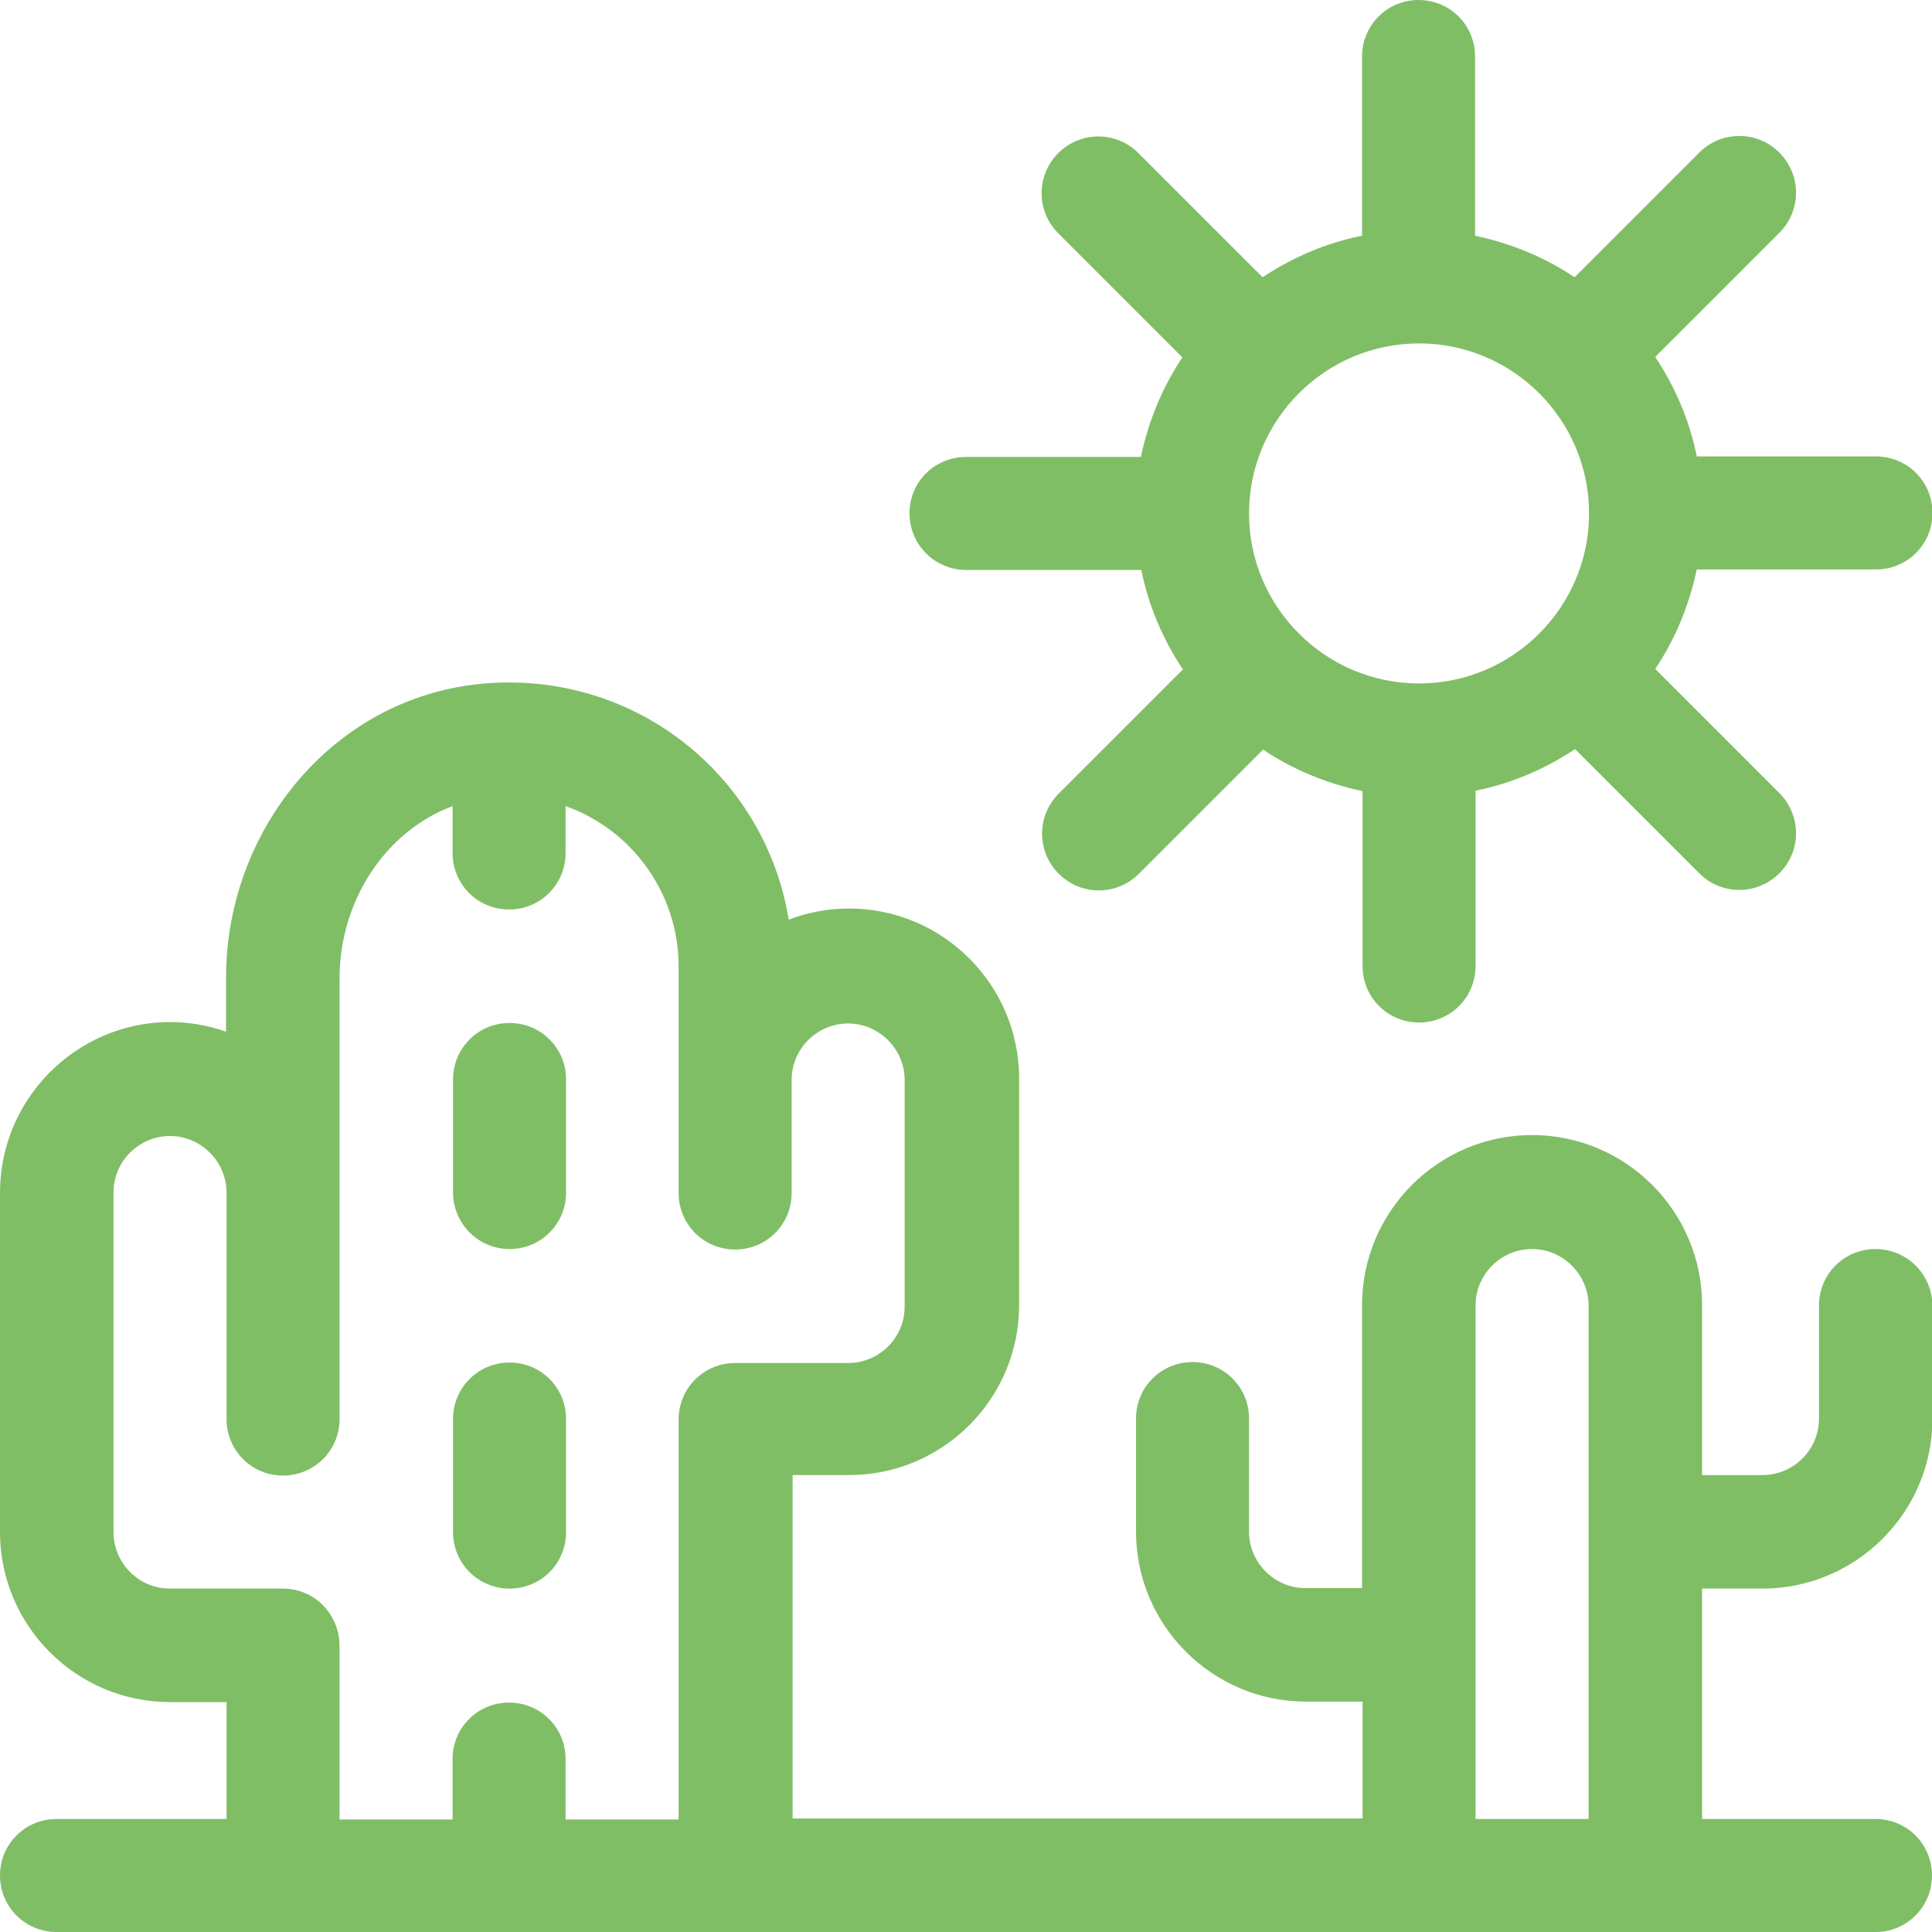 <?xml version="1.0" encoding="utf-8"?>
<!-- Generator: Adobe Illustrator 23.0.1, SVG Export Plug-In . SVG Version: 6.00 Build 0)  -->
<svg version="1.1" id="Capa_1" xmlns="http://www.w3.org/2000/svg" xmlns:xlink="http://www.w3.org/1999/xlink" x="0px" y="0px"
	 viewBox="0 0 40 40" style="enable-background:new 0 0 40 40;" xml:space="preserve">
<style type="text/css">
	.st0{fill:#80BE66;}
</style>
<g>
	<path class="st0" d="M20,11.8h3.63c0.15,0.75,0.45,1.44,0.86,2.06l-2.57,2.57c-0.46,0.46-0.46,1.2,0,1.66
		c0.46,0.46,1.2,0.46,1.66,0l2.57-2.57c0.61,0.41,1.31,0.7,2.06,0.86V20c0,0.65,0.52,1.17,1.17,1.17s1.17-0.52,1.17-1.17v-3.63
		c0.75-0.15,1.44-0.45,2.06-0.86l2.57,2.57c0.46,0.46,1.2,0.46,1.66,0c0.46-0.46,0.46-1.2,0-1.66l-2.57-2.57
		c0.41-0.61,0.7-1.31,0.86-2.06h3.71c0.65,0,1.17-0.52,1.17-1.17s-0.52-1.17-1.17-1.17h-3.71c-0.15-0.75-0.45-1.44-0.86-2.06
		l2.57-2.57c0.46-0.46,0.46-1.2,0-1.66c-0.46-0.46-1.2-0.46-1.66,0L32.6,5.74c-0.61-0.41-1.31-0.7-2.06-0.86V1.17
		c0-0.65-0.52-1.17-1.17-1.17S28.2,0.52,28.2,1.17v3.71c-0.75,0.15-1.44,0.45-2.06,0.86l-2.57-2.57c-0.46-0.46-1.2-0.46-1.66,0
		c-0.46,0.46-0.46,1.2,0,1.66l2.57,2.57c-0.41,0.61-0.7,1.31-0.86,2.06H20c-0.65,0-1.17,0.52-1.17,1.17
		C18.83,11.27,19.35,11.8,20,11.8z M29.38,7.11c1.94,0,3.52,1.58,3.52,3.52s-1.58,3.52-3.52,3.52s-3.52-1.58-3.52-3.52
		S27.44,7.11,29.38,7.11z"/>
	<path class="st0" d="M10.55,25.86c0.65,0,1.17-0.52,1.17-1.17v-2.34c0-0.65-0.52-1.17-1.17-1.17s-1.17,0.52-1.17,1.17v2.34
		C9.38,25.33,9.9,25.86,10.55,25.86z"/>
	<path class="st0" d="M10.55,32.89c0.65,0,1.17-0.52,1.17-1.17v-2.34c0-0.65-0.52-1.17-1.17-1.17s-1.17,0.52-1.17,1.17v2.34
		C9.38,32.37,9.9,32.89,10.55,32.89z"/>
	<path class="st0" d="M38.83,25.86c-0.65,0-1.17,0.52-1.17,1.17v2.34c0,0.65-0.53,1.17-1.17,1.17h-1.25v-3.52
		c0-1.94-1.58-3.52-3.52-3.52s-3.52,1.58-3.52,3.52v5.86h-1.17c-0.65,0-1.17-0.53-1.17-1.17v-2.34c0-0.65-0.52-1.17-1.17-1.17
		s-1.17,0.52-1.17,1.17v2.34c0,1.94,1.58,3.52,3.52,3.52h1.17v2.42h-11.8v-7.11h1.17c1.94,0,3.52-1.58,3.52-3.52v-4.69
		c0-1.94-1.58-3.52-3.52-3.52c-0.44,0-0.86,0.08-1.25,0.23c-0.46-2.81-2.87-4.89-5.75-4.91c-0.01,0-0.02,0-0.04,0
		c-0.01,0-0.02,0-0.03,0c-3.39,0.01-5.83,2.91-5.83,6.11v1.12c-0.37-0.13-0.76-0.2-1.17-0.2C1.58,21.17,0,22.75,0,24.69v7.03
		c0,1.94,1.58,3.52,3.52,3.52h1.17v2.42H1.17C0.52,37.66,0,38.18,0,38.83C0,39.48,0.52,40,1.17,40c0.57,0,36.61,0,37.66,0
		c0.65,0,1.17-0.52,1.17-1.17s-0.52-1.17-1.17-1.17h-3.59v-4.77h1.25c1.94,0,3.52-1.58,3.52-3.52v-2.34
		C40,26.38,39.48,25.86,38.83,25.86z M5.86,32.89H3.52c-0.65,0-1.17-0.53-1.17-1.17v-7.03c0-0.65,0.53-1.17,1.17-1.17
		s1.17,0.53,1.17,1.17v4.69c0,0.65,0.52,1.17,1.17,1.17s1.17-0.52,1.17-1.17c0-1.15,0-8.19,0-9.12c0-1.63,0.97-3.06,2.34-3.57v0.97
		c0,0.65,0.52,1.17,1.17,1.17s1.17-0.52,1.17-1.17v-0.97c1.36,0.48,2.34,1.79,2.34,3.32c0,0.5,0,4.19,0,4.69
		c0,0.65,0.52,1.17,1.17,1.17s1.17-0.52,1.17-1.17v-2.34c0-0.65,0.53-1.17,1.17-1.17s1.17,0.53,1.17,1.17v4.69
		c0,0.65-0.53,1.17-1.17,1.17h-2.34c-0.65,0-1.17,0.52-1.17,1.17v8.28h-2.34v-1.25c0-0.65-0.52-1.17-1.17-1.17s-1.17,0.52-1.17,1.17
		v1.25H7.03v-3.59C7.03,33.42,6.51,32.89,5.86,32.89z M30.55,37.66V27.03c0-0.65,0.53-1.17,1.17-1.17s1.17,0.53,1.17,1.17v10.63
		H30.55z"/>
</g>
</svg>
